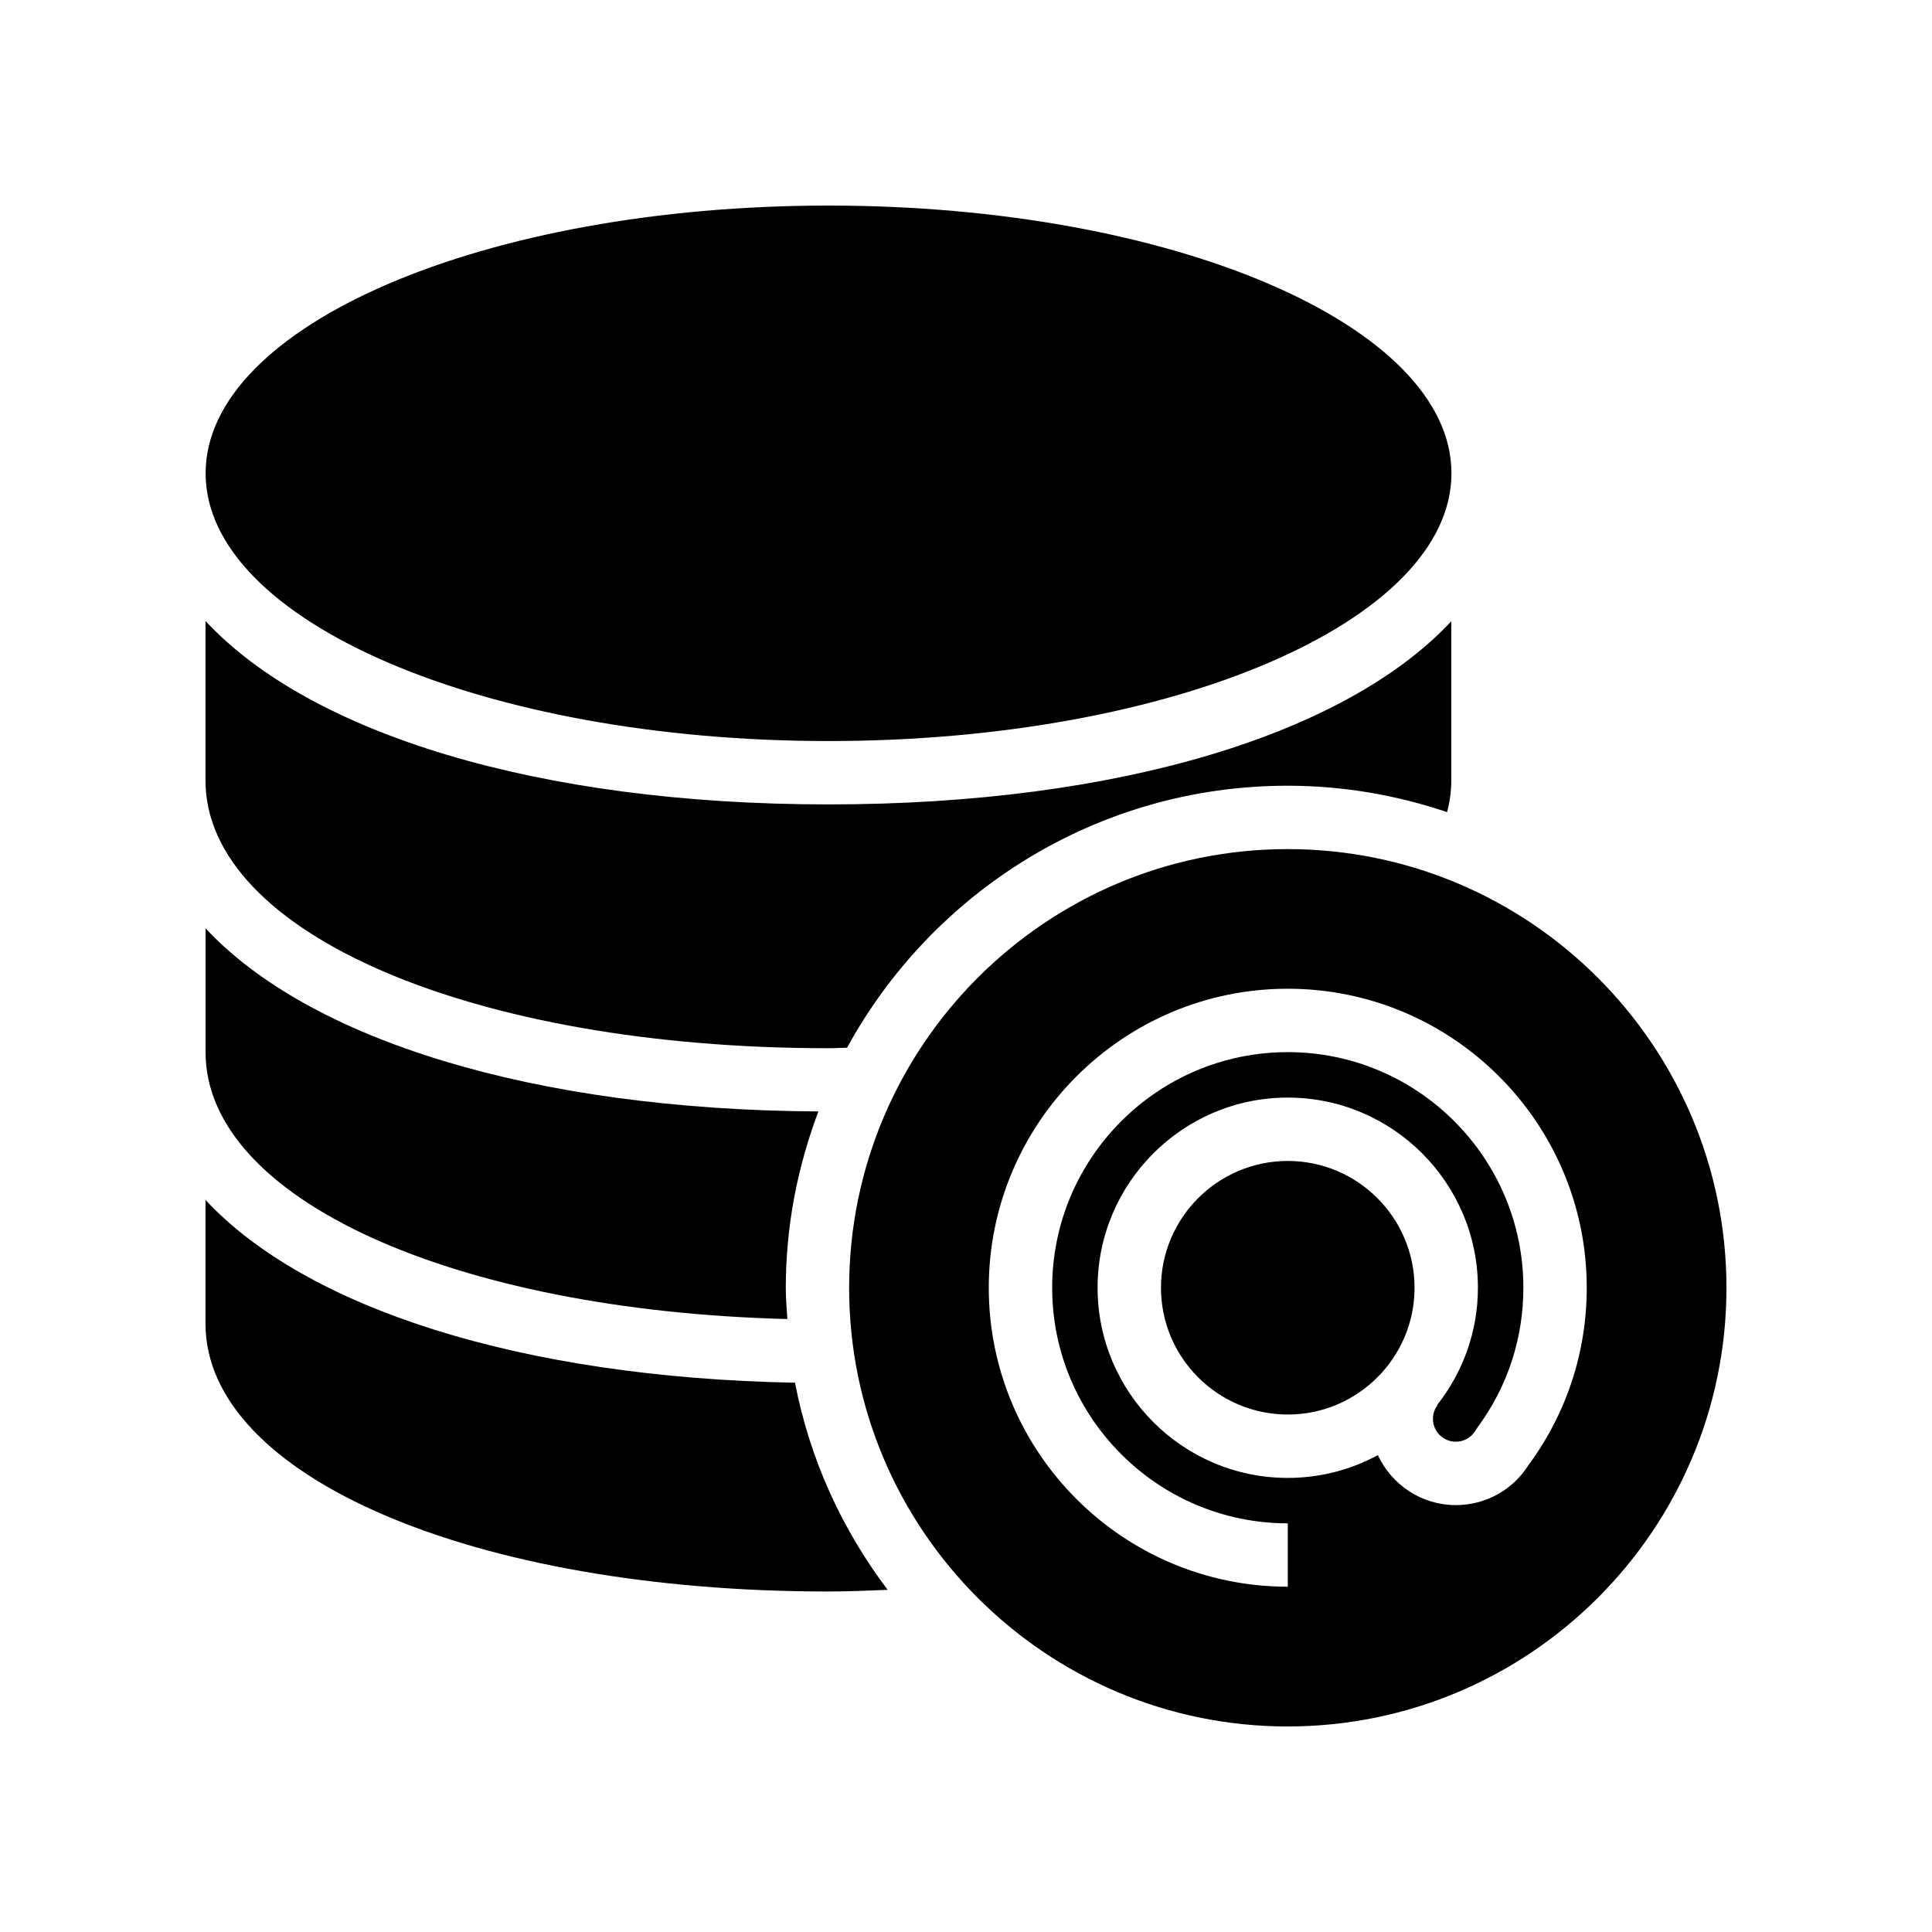 <?xml version="1.0" encoding="UTF-8"?>
<!-- Uploaded to: SVG Repo, www.svgrepo.com, Generator: SVG Repo Mixer Tools -->
<svg fill="#000000" width="800px" height="800px" version="1.1" viewBox="144 144 512 512" xmlns="http://www.w3.org/2000/svg">
 <g>
  <path d="m528.65 269.43c0 39.184-73.91 70.953-165.08 70.953-91.172 0-165.08-31.77-165.08-70.953 0-39.188 73.91-70.953 165.08-70.953 91.172 0 165.08 31.766 165.08 70.953"/>
  <path d="m363.54 421.79c1.66 0 3.285-0.117 4.941-0.137 22.594-41.332 66.453-69.43 116.76-69.43 14.785 0 28.969 2.527 42.266 6.996 0.699-2.762 1.102-5.555 1.102-8.375v-42.203c-27.754 29.766-87.934 48.535-165.04 48.535-77.168 0-137.38-18.801-165.11-48.605v42.273c0.008 40.441 70.973 70.945 165.08 70.945z"/>
  <path d="m352.66 493.56c-0.172-2.742-0.418-5.465-0.418-8.25 0-16.473 3.148-32.191 8.641-46.766-75.852-0.43-135-19.094-162.41-48.531v32.82c-0.004 38.859 65.578 68.461 154.19 70.727z"/>
  <path d="m198.46 462v32.82c0 40.441 70.965 70.945 165.07 70.945 5.281 0 10.492-0.234 15.715-0.438-12.051-15.918-20.652-34.555-24.559-54.891-72.867-1.391-129.57-19.809-156.23-48.438z"/>
  <path d="m518.87 485.27c0-18.531-15.07-33.605-33.594-33.605-18.531 0-33.605 15.07-33.605 33.605 0 18.523 15.07 33.594 33.605 33.594 18.52 0.004 33.594-15.07 33.594-33.594z"/>
  <path d="m485.24 369.02c-64.07 0-116.21 52.145-116.21 116.3 0 64.066 52.145 116.21 116.21 116.21 64.152 0 116.29-52.145 116.29-116.21 0.004-64.152-52.141-116.3-116.29-116.3zm63.828 163.24c-4.215 6.66-11.422 10.609-19.27 10.609-9.152 0-17.008-5.445-20.652-13.238-7.109 3.844-15.242 6.031-23.875 6.031-27.789 0-50.398-22.609-50.398-50.391 0-27.789 22.609-50.398 50.398-50.398 27.781 0 50.391 22.609 50.391 50.398 0 11.707-4.047 22.469-10.773 31.031l0.082 0.062c-0.559 0.73-1.223 1.961-1.223 3.648 0 3.336 2.715 6.059 6.051 6.059 2.082 0 3.992-1.051 5.117-2.805l0.641-0.984c7.953-10.773 12.152-23.574 12.152-37.016 0-34.434-28.012-62.441-62.434-62.441-34.434 0-62.441 28.012-62.441 62.441 0 34.422 28.012 62.434 62.441 62.434v16.793c-43.691 0-79.238-35.539-79.238-79.23 0-43.691 35.547-79.238 79.238-79.238 43.691 0 79.23 35.547 79.23 79.238-0.004 17.059-5.344 33.309-15.438 46.996z"/>
 </g>
</svg>